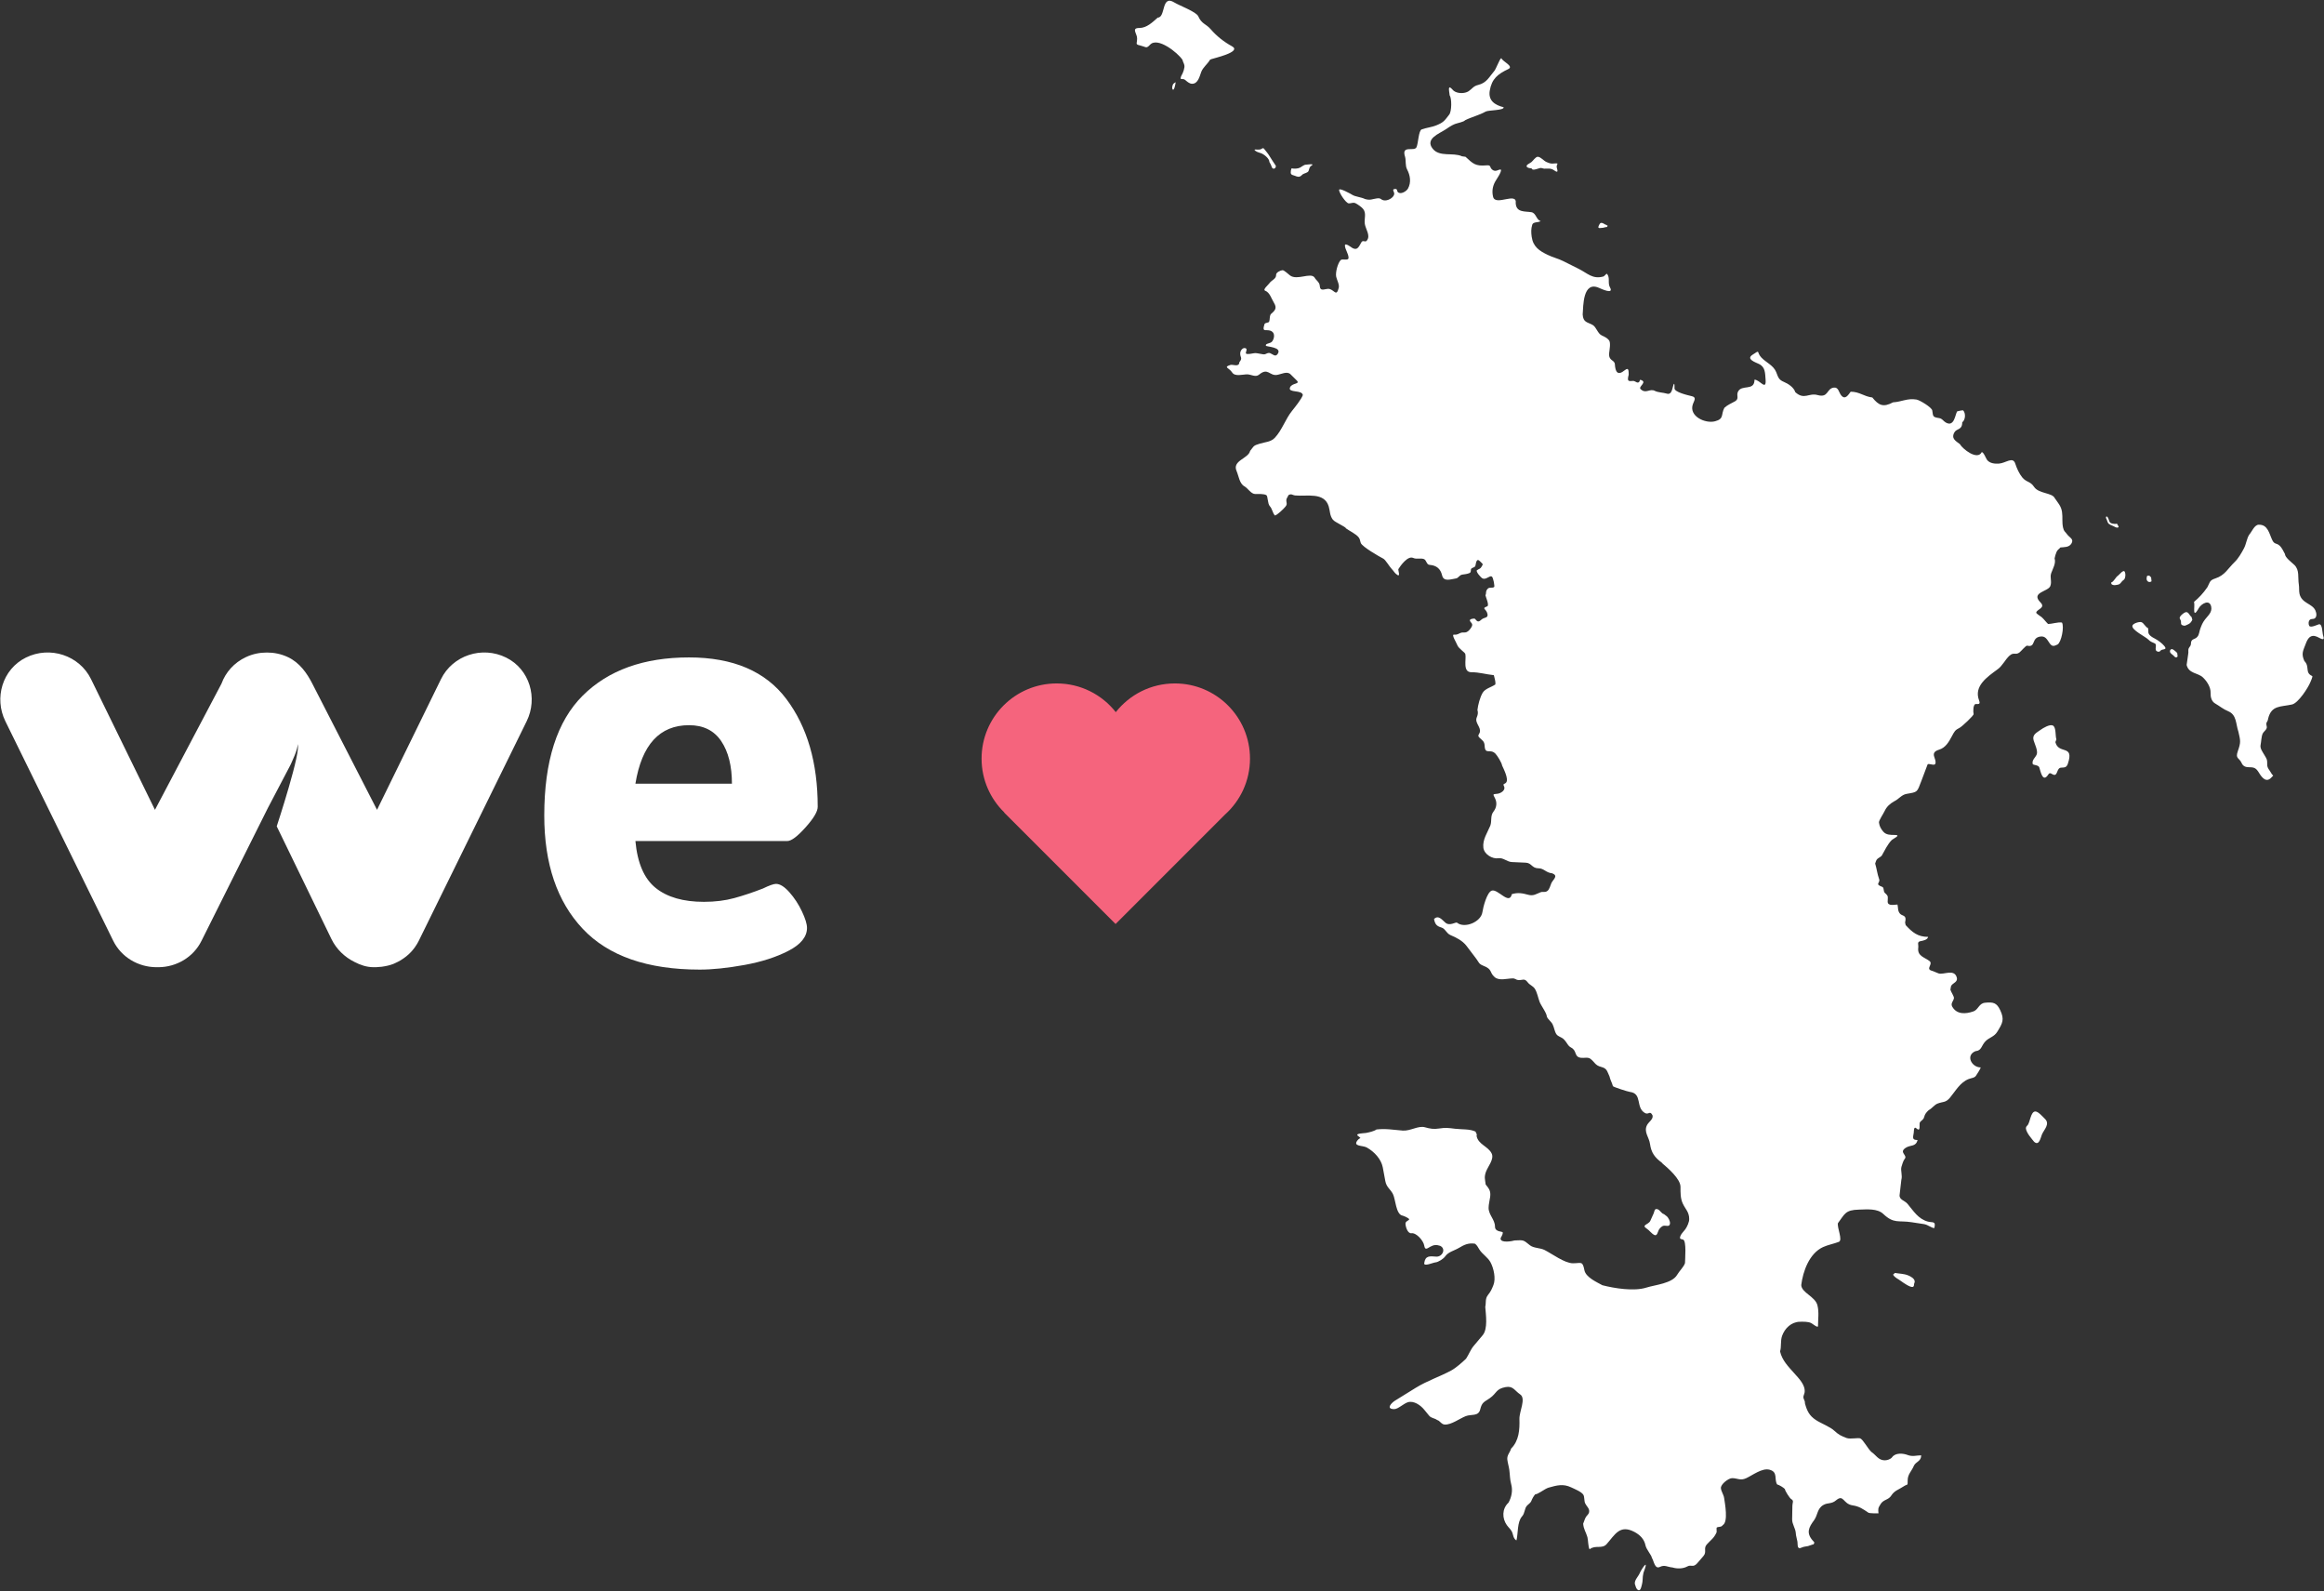 <?xml version="1.0" encoding="UTF-8"?>
<svg width="1673px" height="1145px" viewBox="0 0 1673 1145" version="1.1" xmlns="http://www.w3.org/2000/svg" xmlns:xlink="http://www.w3.org/1999/xlink">
    <rect x="0" y="0" width="1673" height="1145" fill="#333333" stroke="none"/>
    <!-- Generator: Sketch 51.2 (57519) - http://www.bohemiancoding.com/sketch -->
    <title>Group 2</title>
    <desc>Created with Sketch.</desc>
    <defs></defs>
    <g id="Page-1" stroke="none" stroke-width="1" fill="none" fill-rule="evenodd">
        <g id="WE-love-mayotte" transform="translate(-228, -443)">
            <g id="Group-2" transform="translate(228, 443)">
                <path d="M1480.365,532.092 C1479.455,529.658 1480.35,523.318 1477.746,522.11 C1475.538,521.086 1470.764,523.952 1468.979,525.247 C1466.113,527.329 1462.756,528.693 1463.971,532.833 C1464.716,535.371 1467.107,540.166 1466.248,542.759 C1465.474,545.095 1462.59,546.801 1463.287,549.775 C1463.52,550.766 1467.465,550.365 1468.069,552.341 C1468.991,555.355 1470.579,563.585 1474.501,557.419 C1475.792,555.388 1476.846,557.166 1478.372,557.589 C1481.441,558.441 1480.432,552.602 1483.78,552.457 C1486.336,552.344 1487.693,552.361 1488.618,549.603 C1493.367,535.435 1481.912,543.261 1479.625,534.088 L1480.365,532.092 Z M1567.342,469.972 C1566.854,469.483 1566.391,468.935 1565.861,468.547 C1565.082,467.972 1563.982,466.752 1562.902,467.292 C1562.228,467.627 1561.987,468.458 1562.162,469.173 C1562.44,470.311 1564,471.13 1564.78,471.912 C1565.222,472.353 1565.538,472.859 1566.203,473.053 C1566.864,473.245 1567.171,472.849 1567.626,472.482 L1567.342,469.972 Z M1546.338,452.005 C1544.504,451.48 1543.306,448.22 1541.442,447.726 C1539.89,447.313 1535.676,448.611 1535.124,450.178 C1534.025,453.299 1544.738,458.301 1546.736,460.446 C1547.965,461.765 1549.487,462.292 1551.12,463.014 C1553.399,464.021 1550.115,468.139 1553.338,468.945 C1554.431,469.219 1554.743,468.938 1555.503,468.09 C1556.512,466.959 1560.711,467.977 1557.95,464.782 C1556.251,462.817 1553.615,460.841 1551.346,459.647 C1549.335,458.592 1546.056,456.881 1546.566,454.171 L1546.338,452.005 Z M1577.645,444.019 L1578.214,446.015 C1577.63,447.336 1576.692,448.674 1575.368,449.209 C1574.53,449.546 1573.046,450.527 1572.181,450.292 C1571.632,450.145 1570.61,449.937 1570.301,449.381 C1569.912,448.674 1570.211,447.569 1569.961,446.755 C1569.542,445.395 1568.535,445.158 1569.563,443.562 C1570.179,442.606 1572.204,440.92 1573.318,440.596 C1575.397,439.993 1576.178,443.007 1577.645,444.019 Z M1574.114,478.527 C1575.605,484.853 1582.159,484.129 1585.729,487.428 C1588.688,490.161 1591.524,494.565 1591.363,498.665 C1591.25,501.535 1591.988,504.73 1594.608,506.252 C1598.064,508.26 1600.29,510.295 1604.113,511.898 C1610.195,514.449 1609.44,520.939 1611.4,526.672 C1612.891,533.122 1613.2,534.23 1611,540.477 C1608.968,546.253 1611.914,545.123 1613.676,549.09 C1614.822,551.667 1616.795,552.171 1619.369,552.171 C1622.964,552.171 1624.216,552.922 1626.199,556.164 C1628.301,559.595 1631.402,563.623 1635.137,559.529 C1637.279,557.181 1636.42,559.077 1634.909,556.22 C1633.877,554.271 1632.119,552.843 1632.119,550.345 C1632.119,546.375 1632.107,546.819 1630.013,543.215 C1628.847,541.205 1626.841,538.631 1627.338,536.198 C1627.799,533.946 1627.908,530.079 1628.818,528.041 C1629.632,526.221 1632.302,524.933 1631.777,522.793 C1630.88,519.129 1632.403,520.29 1632.802,517.09 C1635.226,507.416 1641.751,508.83 1649.994,506.992 C1654.437,506.003 1661.553,495.035 1663.199,490.907 C1663.458,490.256 1665.1,486.777 1664.508,486.515 C1658.993,484.067 1662.997,479.865 1658.874,475.733 C1656.455,470.302 1657.969,468.395 1659.84,463.355 C1661.237,459.597 1663.168,456.237 1667.923,458.222 C1670.086,459.123 1674.058,462.152 1672.364,457.366 C1671.716,455.535 1671.957,448.515 1669.233,449.323 C1667.994,449.69 1663.285,452.033 1662.345,450.35 C1661.716,449.221 1661.683,447.062 1662.915,445.946 C1663.559,445.362 1665.296,445.515 1665.876,445.272 C1668.047,444.364 1667.732,441.337 1666.786,439.283 C1664.474,434.268 1657.066,434.318 1655.402,427.477 C1654.891,425.384 1655.25,422.861 1654.888,420.688 C1654.041,415.589 1655.544,410.302 1651.645,406.542 C1649.934,404.894 1644.86,401.145 1644.928,398.784 C1643.587,396.485 1642.9,394.349 1640.885,392.565 C1638.722,390.65 1637.368,391.905 1635.819,388.8 C1633.573,384.297 1632.726,377.352 1625.915,377.621 C1622.87,377.74 1620.976,382.826 1619.197,384.75 C1617.371,387.498 1617.016,391.568 1615.385,394.619 C1613.641,397.882 1611.412,401.849 1608.723,404.43 C1603.855,409.106 1601.697,414.01 1594.892,416.238 C1590.378,417.716 1591.093,418.88 1589.03,422.627 C1586.018,427.009 1582.934,430.208 1579.44,433.154 C1579.945,435.342 1579.392,437.691 1579.58,439.967 C1579.852,443.25 1582.514,438.256 1582.769,437.8 C1584.636,434.438 1590.723,430.933 1591.818,436.717 C1592.576,440.713 1589.417,443.103 1587.321,445.844 C1585.546,448.165 1584.899,449.863 1583.906,452.574 C1583.281,454.285 1583.122,456.618 1582.027,458.05 C1579.999,460.707 1577.189,459.15 1577.189,463.527 C1577.189,464.63 1576.352,465.322 1575.823,466.207 C1574.897,467.758 1575.637,469.054 1575.254,470.6 L1574.114,478.527 Z M1523.911,376.822 C1523.105,377.25 1521.571,376.969 1520.722,376.822 C1517.806,376.318 1518.613,374.04 1517.193,372.144 C1516.879,371.726 1516.145,371.366 1516.054,372.202 C1515.958,373.113 1516.348,373.226 1516.623,374.026 C1516.957,374.996 1517.305,376.348 1518.103,376.994 C1519.406,378.044 1520.857,378.254 1522.203,379.046 C1522.765,379.378 1523.394,379.684 1524.023,379.73 C1524.913,379.798 1525.56,379.197 1524.82,378.361 L1523.911,376.822 Z M1548.557,415.611 C1547.996,414.917 1547.6,414.242 1546.622,414.242 C1546.109,414.242 1545.636,414.37 1545.484,414.925 C1545.379,415.305 1545.389,415.784 1545.313,416.182 C1545.189,416.839 1545.493,417.756 1545.939,418.234 C1546.72,419.073 1547.965,419.025 1548.843,418.348 L1548.557,415.611 Z M1519.754,419.261 C1520.715,419.02 1521.873,417.618 1522.431,416.809 C1523.091,415.852 1523.84,414.839 1524.82,414.185 C1525.62,413.65 1528.691,409.519 1529.602,411.56 C1530.228,412.964 1530.101,414.821 1529.602,416.238 C1529.223,417.316 1528.404,417.496 1527.725,418.234 C1527.01,419.01 1526.216,420.368 1525.162,420.63 C1523.592,421.023 1521.348,421.601 1519.982,420.345 L1519.754,419.261 Z M1463.003,820.1 L1464.313,821.696 C1467.96,824.997 1469.02,818.629 1469.947,816.45 C1471.459,812.889 1475.999,808.903 1472.054,805.155 C1470.619,803.792 1467.422,800.018 1465.336,799.907 C1461.667,799.711 1461.542,808.116 1459.36,810.059 C1457.793,811.458 1458.474,813.069 1459.303,814.795 C1460.226,816.714 1461.725,818.436 1463.003,820.1 Z M1364.128,916.102 L1362.762,917.357 C1363.631,918.847 1365.225,919.867 1366.691,920.723 C1368.075,921.528 1369.158,922.537 1370.505,923.347 C1372.097,924.304 1377.847,928.429 1377.847,924.603 C1377.847,923.748 1378.327,923.142 1378.36,922.433 C1378.461,920.173 1375.362,918.551 1373.522,917.813 C1370.523,916.616 1367.274,916.659 1364.128,916.102 Z M1176.911,1139.938 L1177.595,1142.048 C1178.318,1144.22 1180.214,1145.655 1181.18,1143.133 C1181.738,1141.678 1182.489,1138.6 1182.489,1136.972 C1182.489,1135.468 1182.717,1133.288 1183.115,1131.838 C1183.498,1130.455 1184.958,1127.377 1184.71,1126.135 L1184.653,1126.075 C1183.713,1126.075 1180.805,1131.099 1180.44,1132.066 C1179.575,1134.353 1176.431,1137.215 1176.911,1139.938 Z M1197.859,873.777 C1195.956,873.338 1195.117,870.938 1193.361,870.298 C1190.916,869.404 1191.117,871.734 1190.402,873.321 L1188.011,878.625 C1186.769,881.381 1181.228,881.51 1185.45,884.216 C1187.453,885.499 1188.827,887.735 1190.914,888.779 C1192.958,889.802 1193.426,886.444 1194.103,885.187 C1194.679,884.111 1196.208,882.425 1197.518,882.162 C1199.364,881.794 1201.819,883.26 1202.186,880.621 C1202.424,878.912 1200.972,876.026 1199.567,875.088 L1197.859,873.777 Z M1052.479,112.486 L1054.986,112.837 C1060.369,117.785 1062.1,119.725 1070.071,118.998 C1073.74,118.663 1072.062,120.357 1074.283,122.136 C1076.917,124.246 1078.936,121.444 1080.543,122.136 C1080.916,123.992 1077.366,128.883 1076.388,130.635 C1074.511,133.997 1073.88,137.658 1074.851,141.644 C1076.548,148.611 1092.325,137.732 1091.131,146.32 C1091.555,153.089 1097.83,151.95 1102.401,152.711 C1105.888,153.29 1105.883,158.284 1109.118,159.098 C1107.474,160.341 1103.719,159.45 1103.027,161.724 C1102.125,164.688 1102.201,167.335 1102.629,170.393 C1103.641,177.639 1108.25,180.629 1114.241,183.456 C1117.91,185.289 1121.501,185.981 1125.454,187.962 L1136.498,193.494 C1142.989,196.747 1146.472,201.151 1154.314,198.971 C1154.926,198.801 1156.563,196.656 1156.705,197.089 L1156.876,197.089 C1159.258,200.079 1157.172,203.554 1158.982,206.785 C1162.045,212.261 1152.621,207.852 1151.127,207.185 C1139.368,201.93 1139.811,220.288 1139.343,226.351 C1139.705,232.122 1142.717,231.744 1146.459,233.823 C1149.31,235.408 1150.027,240.11 1153.29,241.523 C1155.095,242.306 1157.075,243.318 1158.298,244.888 C1159.692,246.678 1158.622,251.83 1158.412,254.017 C1157.834,260.026 1162.286,258.705 1162.511,262.172 C1162.856,267.483 1164.386,270.749 1169.626,266.451 C1172.839,263.815 1172.321,267.562 1172.471,269.639 C1171.104,274.796 1172.379,274.364 1175.774,274.146 C1177.266,274.048 1179.649,277.369 1180.668,273.29 C1186.667,274.801 1179.089,278.175 1181.01,280.021 C1184.927,283.783 1187.486,279.313 1191.37,281.332 C1193.593,282.488 1197.283,282.48 1199.851,283.271 C1203.639,284.438 1203.829,279.298 1204.689,276.94 C1205.554,274.575 1205.493,278.786 1205.429,279.278 C1205.052,282.252 1215.307,284.476 1218.01,285.155 C1221.423,286.01 1219.627,288.243 1218.692,290.8 C1215.515,299.501 1227.587,305.056 1234.632,303.18 C1241.334,301.395 1238.697,298.479 1241.347,293.482 C1243.805,291.223 1246.177,290.447 1248.919,288.862 C1252.29,286.913 1249.81,284.795 1251.08,282.017 C1253.696,276.297 1263.035,281.813 1263.035,273.233 C1266.835,273.233 1271.676,281.651 1271.004,273.119 C1270.643,268.525 1270.874,264.07 1266.108,261.882 C1263.281,260.584 1256.957,258.397 1261.498,255.377 C1267.568,251.342 1264.236,253.295 1267.872,257.204 C1271.32,260.906 1276.639,262.866 1278.632,267.755 C1280.078,271.304 1280.248,273.204 1284.153,274.829 C1287.337,276.154 1291.368,278.806 1292.408,282.245 C1298.878,288.087 1302.086,282.536 1308.402,284.299 C1316.522,286.567 1314.71,279.504 1320.242,278.936 C1323.457,278.609 1323.71,282.235 1325.308,284.356 C1328.401,288.461 1330.966,283.507 1332.254,281.903 C1338.708,281.903 1341.553,285.277 1347.85,286.066 C1352.47,291.824 1355.753,293.305 1362.762,289.547 C1368.976,289.2 1373.04,286.425 1379.67,287.551 C1381.955,287.939 1390.661,293.158 1390.996,295.422 C1391.643,299.78 1391.252,300.145 1395.95,300.898 C1398.361,301.286 1398.734,302.903 1400.672,304.035 C1406.949,307.705 1407.504,298.056 1408.926,296.05 C1410.11,295.754 1411.933,295.307 1413.196,295.307 C1415.233,297.353 1414.92,302.239 1412.57,303.921 C1412.57,309.805 1408.539,308.066 1406.822,311.337 C1404.474,315.804 1408.138,317.475 1410.863,319.609 C1412.849,323.147 1423.52,331.59 1426.631,325.37 C1428.031,325.37 1429.661,330.076 1430.557,331.131 C1432.595,333.527 1436.102,333.862 1439.04,333.641 C1444.06,333.261 1449.014,328.293 1450.764,333.697 C1451.829,336.98 1453.565,340.879 1455.774,343.565 C1458.797,347.244 1461.481,346.155 1464.313,350.412 C1467.585,355.332 1477.236,354.528 1479.111,358.397 C1481.408,361.855 1483.758,364.079 1484.405,368.437 C1484.98,372.294 1484.282,375.863 1485.147,379.674 C1485.824,382.661 1486.54,382.355 1488.106,384.58 C1489.727,386.885 1493.263,387.889 1491.123,391.253 C1489.399,393.966 1486.166,393.695 1483.212,393.992 C1482.328,395.225 1481.253,395.443 1480.477,397.186 C1479.825,398.659 1479.386,400.295 1479.055,401.864 C1480.152,405.376 1477.866,409.048 1476.666,412.359 C1475.437,415.739 1477.307,418.383 1475.982,421.771 C1474.372,425.885 1461.605,426.241 1468.923,433.58 C1472.946,437.612 1465.85,438.576 1465.85,440.938 C1465.85,441.676 1468.982,443.484 1469.664,444.075 C1471.449,445.624 1472.647,447.414 1474.331,449.037 C1477.61,449.037 1481.019,447.594 1484.349,448.012 C1486.19,450.978 1483.864,462.489 1481.104,463.869 C1478.713,465.065 1477.302,465.459 1475.583,463.07 C1473.672,460.411 1472.619,457.546 1468.753,458.108 C1462.06,459.079 1465.807,466.206 1459.303,464.667 C1458.366,464.445 1454.811,468.866 1453.611,469.686 C1450.87,471.564 1449.613,469.153 1446.609,471.855 C1443.422,474.721 1441.507,479.289 1437.901,481.78 C1430.676,487.086 1420.732,493.749 1424.694,504.026 C1425.972,507.339 1423.774,506.556 1422.304,506.65 C1420.283,506.781 1420.377,512.616 1420.767,513.838 C1421.091,514.846 1412.274,522.972 1410.805,523.706 C1407.276,525.473 1406.99,526.409 1405.171,529.753 C1402.865,534.081 1400.54,538.102 1395.95,539.507 C1388.394,541.819 1394.626,546.136 1393.159,549.717 C1392.449,551.453 1388.121,548.86 1387.581,550.289 L1383.141,562.039 C1379.954,570.474 1380.501,569.934 1372.497,571.337 C1368.823,571.981 1366.902,575.127 1363.674,576.641 C1360.558,578.375 1358.169,580.52 1356.673,583.771 C1355.811,585.644 1352.426,590.527 1352.632,591.987 C1353.005,594.642 1354.027,596.556 1355.761,598.547 C1357.857,600.951 1361.029,600.885 1363.958,600.885 C1369.026,600.885 1362.857,603.529 1361.739,604.65 C1358.979,607.414 1356.577,612.304 1354.679,615.717 C1354.26,616.47 1352.222,617.423 1351.436,618.169 C1350.541,619.016 1350.317,620.382 1349.897,621.477 C1351.04,625.199 1351.392,628.924 1352.746,632.658 C1353.801,635.575 1349.25,636.127 1354.965,638.249 C1356.547,638.837 1355.51,641.48 1357.014,642.755 C1359.774,645.093 1358.892,645.642 1358.892,648.857 C1358.892,652.394 1364.046,650.969 1365.951,650.969 C1366.547,653.398 1366.012,655.372 1367.659,657.415 C1369.128,659.24 1371.882,658.487 1371.757,661.694 C1371.661,664.132 1371.049,662.831 1371.871,665.8 C1376.689,671.02 1380.547,674.242 1388.037,674.242 C1387.477,676.477 1384.348,676.979 1382.515,677.323 C1379.792,677.833 1381.199,679.843 1380.92,681.943 C1380.114,688.041 1385.126,688.737 1388.948,691.582 C1391.906,693.786 1385.97,697.31 1390.598,698.598 C1392.357,699.088 1393.823,699.982 1395.55,700.538 C1399.249,701.729 1407,696.947 1408.699,703.677 C1409.421,706.534 1406.12,707.493 1404.943,708.981 C1404.091,710.058 1404.47,711.002 1404.031,712.175 C1404.465,713.915 1406.795,717.053 1406.592,718.393 C1406.277,720.479 1404.051,722.033 1405.341,724.383 C1408.539,730.213 1415.045,729.85 1420.653,727.862 C1424.208,726.602 1424.545,722.097 1428.964,721.645 C1434.809,721.045 1437.37,721.587 1439.892,726.949 C1443.076,733.717 1441.68,736.3 1437.73,742.636 C1435.524,746.174 1432.047,746.62 1429.418,749.252 C1426.205,752.472 1426.707,756.112 1422.076,756.498 C1414.695,759.581 1419.461,768.191 1425.833,768.191 C1425.833,769.169 1423.178,773.016 1422.532,774.068 C1421.475,775.784 1419.315,775.742 1417.296,776.52 C1411.052,778.916 1407.836,785.065 1403.747,789.981 C1400.6,793.766 1398.65,792.674 1394.697,794.26 C1392.545,795.123 1390.728,797.754 1388.435,798.936 C1386.868,800.376 1385.709,801.728 1385.19,803.786 C1384.625,806.038 1383.349,806.025 1382.117,807.665 C1381.329,808.71 1383.009,815.153 1379.67,812.115 C1377.528,810.165 1377.819,814.29 1377.675,815.138 C1377.058,818.794 1376.402,820.442 1380.41,820.442 C1379.153,825.545 1375.342,823.733 1371.815,826.088 C1366.674,829.521 1373.626,831.281 1371.073,834.133 C1370.239,835.066 1369.117,838.535 1368.798,839.779 C1368.08,842.568 1369.653,845.923 1368.738,849.077 L1367.488,859.972 C1367.087,863.45 1371.151,863.94 1373.18,866.361 C1377.561,871.592 1380.889,877.24 1387.809,879.139 C1391.199,880.068 1393.808,878.485 1392.476,883.815 C1390.487,883.815 1387.831,881.384 1385.076,880.965 L1376.083,879.596 C1366.584,878.149 1363.372,880.881 1355.761,873.663 C1351.42,869.546 1343.902,870.402 1338.343,870.525 C1328.219,870.75 1328.106,873.648 1323.089,880.28 C1322.404,883.706 1326.763,892.567 1323.715,893.742 C1320.122,895.125 1315.81,895.899 1312.329,897.506 C1302.498,902.048 1297.922,914.834 1296.677,924.829 C1296.918,930.391 1306.791,933.074 1308.345,939.433 C1309.59,944.524 1308.743,949.346 1308.743,954.491 C1308.543,954.607 1308.617,954.607 1308.516,954.777 C1307.541,955.023 1304.837,952.678 1303.79,952.153 C1301.654,951.081 1297.968,951.179 1295.594,951.24 C1289.512,951.398 1284.859,955.928 1282.9,961.337 C1281.589,964.965 1282.512,969.397 1281.421,972.574 C1282.971,979.176 1287.397,983.489 1291.668,988.319 C1294.832,991.898 1299.722,996.658 1299.124,1001.951 C1298.994,1003.1 1298.062,1004.736 1298.212,1005.773 C1298.409,1007.111 1299.608,1008.506 1299.296,1009.766 C1300.759,1015.276 1302.435,1018.815 1307.263,1021.972 C1311.073,1024.464 1317.356,1026.748 1320.414,1029.616 C1323.312,1032.339 1325.678,1033.627 1329.407,1034.922 C1332.09,1035.855 1337.881,1034.52 1339.253,1035.207 C1341.342,1036.251 1344.77,1042.798 1347.222,1044.961 C1350.495,1047.091 1352.118,1050.951 1356.787,1050.951 C1358.586,1050.951 1361.044,1050.183 1362.137,1048.668 C1364.453,1045.46 1369.832,1045.799 1373.293,1047.129 C1376.878,1048.507 1379.615,1047.359 1383.027,1047.359 C1383.027,1051.879 1379.024,1051.831 1377.675,1055.059 C1376.088,1058.867 1373.293,1060.919 1373.293,1065.44 C1373.293,1069.813 1373.341,1067.648 1370.277,1069.777 C1366.813,1072.08 1363.752,1072.742 1361.569,1076.222 C1359.419,1079.645 1356.067,1078.973 1353.882,1082.325 C1351.801,1085.525 1352.031,1085.971 1352.288,1089.113 C1352.292,1089.146 1345.888,1089.207 1345.061,1088.656 C1341.109,1086.024 1338.563,1084.1 1333.563,1083.35 C1326.614,1082.312 1327.343,1075.024 1321.722,1079.759 C1318.401,1082.553 1315.896,1081.255 1312.671,1083.066 C1308.069,1085.649 1308.627,1090.302 1305.954,1094.017 C1302.053,1099.239 1300.115,1103.154 1304.93,1108.677 C1306.124,1110.05 1306.48,1109.799 1305.556,1111.415 C1304.472,1111.537 1302.78,1112.385 1301.573,1112.672 C1300.24,1112.989 1298.444,1113.042 1297.245,1113.641 C1293.419,1115.557 1294.276,1111.689 1293.942,1109.534 C1293.647,1107.596 1292.748,1105.05 1292.748,1103.203 C1292.473,1099.828 1290.073,1096.815 1290.129,1093.449 L1290.3,1083.522 C1290.336,1081.524 1291.573,1080.001 1289.504,1078.902 C1288.42,1078.325 1284.933,1072.878 1284.893,1071.6 C1283.661,1070.37 1280.985,1068.771 1279.315,1068.292 C1277.002,1064.585 1280.177,1059.311 1273.736,1057.681 C1268.437,1056.342 1261.551,1061.766 1257,1063.844 C1252.797,1065.762 1250.765,1063.786 1246.925,1063.786 C1244.27,1063.786 1238.557,1068.241 1238.842,1071.03 C1239.098,1073.527 1240.826,1075.583 1241.176,1078.104 C1241.698,1081.826 1244.31,1095.294 1240.152,1097.612 C1239.226,1099.283 1236.669,1098.535 1235.769,1099.439 C1235.616,1100.509 1235.867,1101.615 1235.769,1102.688 C1233.844,1107.107 1231.628,1108.166 1228.654,1111.531 C1226.09,1114.432 1228.908,1116.789 1226.263,1119.86 L1221.937,1124.878 C1218.775,1128.547 1217.584,1125.702 1214.651,1127.332 C1211.616,1129.018 1207.323,1129.112 1204.007,1128.072 C1200.348,1127.766 1198.376,1125.932 1194.899,1127.674 C1191.116,1129.568 1190.521,1122.941 1189.151,1121.171 C1188.989,1119.244 1185.158,1115.187 1184.539,1112.102 C1183.642,1107.636 1180.531,1104.591 1176.627,1102.518 C1166.013,1096.884 1162.565,1104.516 1156.591,1111.245 C1153.257,1114.997 1148.478,1111.679 1144.465,1114.896 L1144.295,1114.896 C1143.356,1113.957 1143.252,1108.012 1142.758,1106.283 C1141.695,1102.551 1140.068,1100.725 1139.685,1096.585 C1140.372,1095.033 1140.658,1093.619 1141.506,1092.021 C1142.238,1090.639 1143.585,1089.973 1143.954,1088.314 C1144.522,1085.751 1142.175,1084.125 1141.165,1081.981 C1140.258,1080.058 1140.77,1077.257 1139.797,1075.706 C1138.445,1073.553 1133.389,1071.53 1131.032,1070.404 C1125.294,1067.656 1120.654,1068.958 1114.752,1070.63 C1112.127,1071.375 1107.142,1075.479 1105.19,1075.422 C1103.895,1076.838 1103.017,1078.593 1102.287,1080.385 C1101.777,1081.635 1100.104,1082.637 1099.212,1083.636 C1097.279,1085.804 1097.916,1088.821 1095.626,1091.394 C1092.138,1095.315 1092.891,1103.644 1091.699,1108.451 C1091.573,1108.468 1091.575,1108.481 1091.471,1108.507 C1089.48,1107.001 1089.562,1105.695 1088.852,1103.488 C1087.965,1100.728 1086.289,1099.775 1084.754,1097.612 C1081.271,1092.7 1081.18,1085.809 1085.949,1081.413 C1088.177,1077.373 1089.113,1072.643 1087.884,1068.178 C1086.869,1064.484 1087.032,1061.515 1086.519,1057.797 C1086.185,1055.374 1085.408,1053.001 1085.095,1050.495 C1084.691,1047.248 1087.029,1045.31 1087.828,1042.509 C1093.54,1036.791 1094.029,1028.901 1093.804,1021.232 C1093.642,1015.691 1098.771,1006.492 1094.318,1003.491 C1090.279,1000.772 1089.28,997.264 1083.9,998.243 C1076.692,999.556 1077.653,1002.649 1072.402,1006.287 C1068.477,1009.005 1066.852,1009.018 1065.571,1014.33 C1064.313,1019.548 1059.047,1017.595 1055.097,1019.178 C1050.675,1020.952 1044.826,1025.412 1040.07,1025.225 C1037.585,1025.128 1036.536,1022.372 1034.606,1021.972 C1032.778,1020.554 1030.311,1020.664 1028.856,1018.893 L1025.157,1014.388 C1022.583,1011.252 1017.745,1007.882 1013.544,1009.139 C1010.413,1010.075 1006.485,1014.102 1003.696,1014.102 C997.421,1014.102 1001.579,1009.66 1004.266,1007.999 L1019.008,998.871 C1027.616,993.544 1036.228,990.882 1044.68,986.323 C1048.023,984.52 1052.621,980.482 1055.382,977.822 C1057.357,974.863 1058.597,971.324 1060.904,968.582 L1067.336,960.939 C1071.193,956.352 1069.646,946.279 1069.214,940.516 C1069.952,937.333 1068.948,934.734 1071.207,931.905 C1073.261,929.329 1073.873,927.846 1075.077,924.829 C1076.941,920.166 1075.295,912.739 1073.028,908.515 C1071.025,904.785 1067.098,902.615 1065.001,899.276 C1064.076,897.8 1063.229,896.038 1061.814,895.054 C1057.103,894.352 1054.106,895.765 1050.26,898.077 C1046.799,900.158 1042.674,900.881 1040.356,904.18 C1039.107,905.954 1035.463,908.33 1033.297,908.515 C1031.564,908.663 1024.931,911.722 1025.27,909.086 C1025.983,903.538 1029.216,904 1033.866,904.352 C1038.241,904.684 1041.262,898.843 1036.768,896.594 C1034.035,895.678 1032.078,895.863 1029.654,897.222 C1027.304,898.538 1025.868,899.979 1025.27,896.366 C1024.697,892.894 1019.65,887.047 1016.049,887.525 C1013.379,887.877 1011.78,882.885 1011.78,880.565 C1011.78,878.678 1014.708,878.296 1014.398,877.428 C1014.071,876.513 1010.45,874.999 1009.503,874.802 C1004.872,873.851 1004.645,863.129 1002.786,859.401 C1000.96,855.748 998.111,854.546 997.264,849.99 L995.443,840.18 C994.33,834.183 989.267,828.786 983.887,825.806 C980.971,824.187 973.588,825.254 977.285,820.614 C979.222,818.18 980.601,820.02 977.399,817.305 C975.414,815.622 982.337,815.545 983.261,815.365 C985.476,814.939 989.026,814.219 990.89,812.856 C997.662,812.07 1003.158,813.144 1009.787,813.654 C1015.271,814.077 1020.95,809.95 1025.726,811.258 C1029.556,812.31 1031.967,812.78 1035.916,812.171 C1040.932,811.397 1042.58,811.763 1047.527,812.341 C1052.301,812.901 1058.266,812.412 1062.214,814.395 C1062.537,815.687 1063.456,815.91 1062.954,817.419 C1064.06,823.682 1071.327,824.937 1073.826,830.14 C1075.779,834.206 1071.108,839.493 1069.727,843.26 C1068.277,847.211 1069.076,848.725 1069.499,852.442 C1071.892,855.436 1073.276,857.02 1072.744,861.285 C1072.429,863.815 1071.605,866.77 1071.605,869.271 C1071.605,874.356 1076.215,877.669 1076.215,882.79 C1076.215,886.824 1081.742,886.072 1081.795,886.954 C1081.915,888.965 1080.257,890.374 1080.257,891.403 C1080.257,894.774 1088.565,893.269 1090.333,892.715 C1097.069,892.421 1096.431,892.227 1101.375,896.196 C1104.027,898.325 1108.727,897.998 1111.849,899.562 C1117.216,902.247 1126.313,909.142 1132.342,909.142 C1138.387,909.142 1139.219,907.218 1140.595,914.162 C1141.602,919.246 1149.421,922.683 1153.516,924.945 C1162.185,927.201 1176.327,929.453 1185.164,926.656 C1191.613,924.613 1203.769,923.697 1207.364,917.415 C1208.915,914.709 1212.222,911.662 1213,908.972 C1213,906.649 1214.243,892.821 1211.577,892.088 C1209.726,891.578 1208.799,891.761 1209.813,889.236 C1210.36,887.872 1212.272,885.98 1213.228,884.672 C1214.45,883.001 1216.137,879.38 1216.017,877.256 C1216.017,872.304 1213.358,870.299 1211.463,866.305 C1209.63,862.441 1209.757,858.324 1209.757,854.155 C1209.757,848.407 1200.69,840.598 1196.38,836.985 C1196.411,836.887 1196.448,836.937 1196.55,836.927 C1191.254,833.08 1188.682,829.638 1187.783,823.124 C1187.139,818.456 1183.107,814.531 1185.678,809.661 C1186.92,807.308 1190.207,805.586 1189.663,802.76 C1187.681,798.791 1186.913,802.582 1184.141,800.99 C1177.275,797.047 1182.486,786.951 1173.325,785.818 C1171.675,785.614 1161.228,782.227 1161.087,781.652 C1160.494,779.23 1159.134,777.114 1158.64,774.636 C1156.87,771.082 1157.028,768.957 1152.72,767.849 C1148.234,766.695 1148.24,764.618 1145.035,762.088 C1143.093,760.555 1140.421,761.554 1138.148,761.289 C1133.547,760.75 1134.982,757.19 1132.342,754.844 C1131.059,753.704 1129.847,753.577 1128.813,751.99 C1127.933,750.643 1126.455,748.425 1125.226,747.484 C1123.602,746.241 1121.519,745.899 1120.387,744.233 C1119.087,742.319 1118.791,739.348 1117.711,737.216 C1116.605,735.028 1114.804,734.161 1113.557,731.741 C1113.557,729.114 1109.297,723.694 1108.263,720.846 C1107.186,717.873 1106.572,714.28 1104.906,711.603 C1103.684,709.643 1101.192,708.867 1099.84,707.043 C1097.328,703.659 1096.19,705.553 1092.951,705.33 C1091.468,705.228 1090.598,704.031 1088.966,704.131 C1084.968,704.131 1079.247,706.07 1075.989,703.22 C1071.923,699.663 1074.636,697.635 1067.792,695.006 C1064.496,693.738 1064.628,692.496 1062.726,689.987 L1055.724,680.744 C1052.932,677.06 1048.292,674.661 1044.339,673.044 C1041.167,671.745 1040.46,668.307 1037.679,667.511 C1034.126,666.494 1033.056,665.054 1032.329,661.408 C1035.415,658.322 1037.917,661.763 1040.526,664.032 C1043.634,666.733 1048.038,663.328 1048.893,664.032 C1054.192,668.378 1066.154,663.622 1067.166,656.388 C1067.646,652.943 1070.402,642.23 1073.826,640.987 C1078.205,639.395 1086.539,651.764 1088.34,643.495 C1092.632,642.19 1095.91,642.788 1100.124,643.952 C1103.946,645.007 1105.869,643.348 1109.06,642.128 C1110.839,641.447 1112.048,642.535 1113.899,641.214 C1115.446,640.11 1116.054,637.241 1116.802,635.567 C1117.967,632.956 1122.319,630.217 1117.143,628.437 C1113.043,628.095 1111.352,624.9 1107.637,624.9 C1102.632,624.9 1102.721,621.049 1098.359,620.849 L1088.34,620.393 C1084.805,620.233 1082.193,617.121 1078.722,617.656 C1074.318,618.336 1068.436,614.858 1067.85,610.07 C1067.131,604.214 1070.873,599.049 1072.858,594.153 C1074.086,590.761 1072.681,587.2 1075.191,584.001 C1077.318,581.29 1077.876,577.698 1076.215,574.475 C1074.466,571.08 1074.704,571.711 1078.152,571.223 C1080.404,570.905 1084.106,568.667 1082.704,565.86 C1081.623,563.692 1083.172,564.529 1084.242,563.18 C1086.266,560.629 1082.356,553.246 1081.339,550.916 C1081.129,549.017 1077.896,543.759 1076.501,542.359 C1072.675,538.518 1069.081,543.495 1068.759,536.712 C1068.598,533.333 1067.057,532.899 1064.945,530.78 C1063.376,529.205 1064.89,528.521 1065.287,527.015 C1066.304,523.153 1061.479,520.326 1063.067,516.348 C1063.811,514.487 1064.233,513.024 1063.579,510.929 C1064.05,507.137 1065.356,502.025 1067.28,498.665 C1069.093,495.496 1073.685,494.581 1076.501,492.562 C1076.766,490.431 1075.833,488.092 1075.419,486.001 L1075.305,485.887 C1069.714,485.326 1064.928,483.777 1059.195,483.777 C1052.735,483.777 1055.688,474.406 1054.871,470.771 C1054.871,469.612 1049.92,466.807 1049.007,464.097 C1048.45,462.446 1044.644,456.595 1046.674,456.739 C1049.699,456.952 1049.867,455.898 1051.966,455.312 C1053.183,454.974 1054.593,455.482 1055.894,454.856 C1057.38,454.14 1058.761,452.363 1059.481,450.92 C1060.63,448.615 1058.51,448.165 1058.115,446.529 C1057.859,445.469 1061.342,444.822 1061.814,445.386 C1063.583,447.498 1064.204,447.992 1066.54,445.844 C1068.353,444.174 1071.436,444.988 1070.809,441.907 C1070.003,437.965 1066.165,438.053 1070.581,436.375 C1072.344,435.703 1069.608,429.871 1069.329,428.332 C1070.208,427.097 1069.08,425.614 1071.037,423.654 C1072.387,422.301 1074.403,423.505 1075.647,422.399 C1076.075,422.017 1075.044,415.665 1073.939,414.925 C1072.442,413.923 1069.937,417.328 1067.394,416.352 C1066.088,415.852 1062.123,411.137 1063.238,410.363 C1064.942,409.179 1065.569,409.582 1066.652,407.681 C1067.864,405.556 1067.561,406.216 1065.515,404.032 C1062.919,401.261 1062.565,405.085 1062.156,406.997 C1061.855,408.403 1060.25,408.347 1059.367,409.05 C1058.257,409.937 1059.547,411.765 1057.716,412.473 C1056.099,413.099 1054.509,413.284 1052.821,413.5 C1050.437,413.807 1050.072,415.99 1048.097,416.296 C1044.228,416.89 1039.274,418.901 1038.135,414.07 C1037.028,409.372 1034.137,406.933 1029.312,406.542 C1026.8,406.542 1026.985,403.015 1024.986,402.319 C1022.517,401.462 1019.824,402.648 1017.301,401.522 C1013.437,399.796 1008.344,406.895 1006.657,409.564 C1006.232,410.236 1008.901,416.501 1004.893,412.987 C1003.755,411.989 1003.113,410.747 1002.046,409.679 C1000.279,407.907 997.502,402.92 995.785,402.035 C992.809,400.5 980.708,393.561 979.619,390.797 C979.046,389.344 979.126,388.122 978.137,386.804 C976.266,384.304 971.582,382.164 968.917,380.243 C968.917,379.185 960.901,375.83 959.524,374.026 C957.16,370.927 957.587,367.988 956.507,364.444 C953.302,353.907 940.731,357.396 932.43,356.572 C930.229,356.353 929.702,355.027 927.534,356.343 C926.765,358.288 925.642,358.774 926.112,361.249 C926.406,362.804 926.37,363.364 925.371,364.614 C924.126,366.176 919.598,370.554 917.8,371.003 C916.097,369.286 915.944,366.254 914.157,364.328 C912.357,362.388 912.851,356.942 911.54,356.287 C909.553,355.294 906.01,355.544 903.741,355.544 C900.498,355.544 898.518,351.477 895.772,349.954 C892.22,347.986 891.672,342.337 890.194,339.003 C886.835,331.422 898.719,330.056 899.928,324.513 C902.978,320.783 902.045,320.783 906.986,319.265 C910.869,318.075 914.839,318.136 917.744,315.044 C922.899,309.561 925.379,301.57 930.097,295.706 C932.298,292.969 936.712,287.46 937.894,284.356 C937.402,280.346 927.169,282.939 928.616,278.936 C929.899,275.396 936.391,276.651 933.454,273.746 L929.014,269.354 C926.53,266.895 922.217,269.37 919.281,269.809 C913.799,270.632 912.826,264.236 906.36,269.639 C903.866,271.722 900.56,269.41 897.821,269.41 C894.513,269.41 889.001,271.256 886.949,267.985 C884.893,264.71 880.288,264.327 885.81,262.623 C887.454,262.114 892.075,264.458 892.187,260.683 C894.811,257.389 892.657,257.521 892.813,254.124 C892.895,252.299 894.67,249.794 896.739,250.643 C898.315,251.289 896.325,253.764 897.023,254.466 C897.803,255.245 901.749,254.355 902.831,254.18 C905.187,253.799 909.231,255.437 910.686,254.922 C911.999,254.456 912.953,253.632 914.387,254.18 C916.234,254.889 918.031,257.071 919.623,254.922 C923.566,249.595 911.426,249.654 911.256,248.762 C910.891,246.852 914.545,247.57 915.922,245.567 C917.367,243.465 917.93,239.895 915.466,238.437 C911.766,236.244 908.203,240.044 910.23,233.417 C910.706,231.865 913.257,232.68 913.703,231.307 C914.274,229.546 913.799,227.974 914.728,226.173 C917.499,223.704 919.682,222.106 917.118,217.958 C915.305,215.027 914.112,210.463 910.8,209.231 C908.767,208.474 912.895,205.127 913.645,204.041 C915.468,201.399 918.792,200.875 918.655,197.708 C918.586,196.118 921.72,194.544 923.265,194.457 C924.43,194.391 927.603,197.464 928.73,198.278 C933.825,201.965 943.414,195.895 946.263,199.647 C947.036,201.197 948.743,202.29 949.62,203.983 C950.244,205.185 949.975,206.348 950.417,207.406 C951.231,209.355 954.4,207.862 956.052,207.862 C960.442,207.862 961.932,214.355 963.738,207.12 C964.315,204.805 962.487,201.689 961.915,199.249 C961.205,196.212 963.012,189.315 965.162,187.155 C966.331,185.981 970.892,187.987 970.796,185.444 C970.685,182.5 968.306,179.483 968.177,176.773 C968.056,174.257 972.929,178.119 973.471,178.428 C977.267,180.586 978.278,177.361 980.074,174.319 C981.222,172.378 983.012,174.901 984.115,172.894 C986.666,169.488 983.124,164.932 982.522,161.258 C981.886,157.387 983.847,153.65 981.326,150.421 C980.281,149.078 977.305,146.964 975.804,146.256 C974.019,145.412 972.731,146.446 970.968,146.37 C968.852,146.277 963.675,138.373 964.022,136.558 C964.3,135.108 972.137,139.36 973.471,140.209 C975.624,141.578 979.904,141.864 982.635,143.233 C986.564,144.377 987.697,143.231 991.23,142.775 C994.247,142.389 993.712,143.604 996.012,144.146 C998.701,144.775 1002.961,142.603 1003.64,139.867 C1004.107,137.985 1001.186,135.988 1004.663,135.988 C1005.983,135.988 1005.562,137.432 1006.202,138.156 C1008.141,140.353 1012.472,137.683 1013.544,135.759 C1016.041,131.277 1015.174,126.186 1012.976,122.012 C1011.47,119.157 1012.282,115.866 1011.495,112.885 C1008.551,103.993 1018.107,109.371 1019.692,105.983 C1021.061,103.059 1021.135,93.932 1023.506,93.093 C1026.928,91.879 1030.415,91.632 1034.036,90.182 C1039.507,87.996 1040.082,86.503 1043.259,82.482 C1045.062,80.198 1045.216,70.93 1043.543,68.506 C1043.543,67.297 1042.699,64.095 1043.259,63.144 C1043.845,62.145 1045.851,64.837 1046.446,65.312 C1049.122,67.449 1054.398,67.508 1057.204,65.654 C1059.805,63.935 1060.617,61.953 1064.035,61.148 C1070.302,59.671 1072.047,55.297 1075.817,50.938 C1076.849,49.744 1079.701,42.292 1080.485,42.095 C1080.515,41.978 1080.692,41.867 1080.825,41.867 C1081.393,44.138 1090.061,47.678 1085.835,49.683 C1078.175,53.317 1073.913,56.719 1072.46,65.14 C1071.195,72.454 1076.136,75.593 1082.42,77.177 C1083.008,79.528 1071.421,79.178 1069.441,80.314 C1064.985,82.875 1059.448,84.152 1054.699,86.531 C1053.746,87.789 1049.033,88.577 1047.299,89.27 C1044.941,90.213 1042.559,91.858 1040.47,93.263 C1036.196,96.135 1025.646,99.844 1031.361,107.01 C1036.375,113.295 1046.046,109.471 1052.479,112.486 Z M1155.963,161.657 C1155.777,161.615 1155.73,161.6 1155.565,161.6 C1155.529,161.453 1154.429,160.929 1154.2,160.8 C1153.67,160.505 1153.358,160.402 1152.72,160.402 C1151.782,160.402 1151.393,161.598 1151.011,162.171 C1150.876,162.374 1150.413,163.743 1150.785,163.94 C1151.242,164.181 1151.98,164.139 1152.548,164.053 C1153.328,163.933 1154.335,163.971 1155.053,163.652 C1155.428,163.487 1156.023,163.447 1156.419,163.426 C1157.048,163.39 1157.063,162.914 1157.331,162.455 L1155.963,161.657 Z M1109.402,120.871 C1107.891,120.755 1103.142,123.458 1102.571,121.157 C1100.791,121.157 1097.242,120.237 1099.896,118.247 C1100.725,117.625 1101.638,117.317 1102.513,116.592 C1103.613,115.683 1105.471,112.829 1106.953,112.829 C1109.11,112.829 1111.356,115.836 1113.387,116.65 C1114.88,117.248 1115.875,117.734 1117.541,117.734 C1118.682,117.734 1120.094,117.403 1121.184,117.677 C1121.184,118.6 1120.349,119.165 1120.672,120.473 C1121.225,122.71 1122.048,124.897 1118.793,122.583 C1116.407,120.887 1114.401,121.384 1111.565,121.384 L1109.402,120.871 Z M929.755,121.157 C931.672,121.513 934.237,121.495 935.96,120.587 C937.068,120.002 938.748,118.533 940.001,118.533 C940.853,118.533 946.943,117.449 944.1,119.216 C942.475,120.227 942.609,121.446 941.993,123.039 C941.497,124.322 939.002,124.694 938.008,125.321 C937.075,125.911 936.646,126.82 935.561,127.09 C933.85,127.514 932.665,126.548 931.178,126.176 C929.03,125.64 929.032,124.755 929.299,122.583 L929.755,121.157 Z M913.817,116.592 C913.817,114.119 910.159,111.236 908.067,110.375 C906.85,109.875 904.981,109.482 903.969,108.721 C902.05,107.281 903.716,107.638 904.88,107.638 C905.575,107.638 906.682,107.715 907.327,107.524 C908.508,107.174 909.122,105.952 910.06,107.182 C911.403,108.947 912.81,110.435 913.931,112.372 C915.321,114.774 916.928,116.928 918.313,119.102 C918.817,119.892 918.036,121.262 917.176,121.384 C915.422,121.634 915.356,119.2 914.728,118.247 L913.817,116.592 Z M846.306,59.151 C846.382,59.529 845.239,66.319 844.031,64.115 C843.786,63.671 843.859,63.146 843.859,62.63 C843.859,62.12 844.339,60.705 844.656,60.348 C845.125,59.823 845.75,59.538 846.306,59.151 Z M871.865,42.609 C873.366,41.975 894.35,37.399 886.893,33.31 C881.018,30.092 875.854,25.997 871.581,21.048 C868.08,16.992 865.106,17.389 862.586,11.692 C861.177,8.505 848.778,3.891 845.452,1.824 C835.791,-4.182 839.293,12.663 833.443,12.663 C829.65,16.007 825.518,20.135 820.18,20.135 C814.164,20.135 818.584,24.113 818.584,27.607 C818.584,32.085 816.672,31.752 822.001,33.083 C825.122,33.862 825.209,35.092 827.921,32.169 C833.35,26.317 847.875,37.99 851.202,43.008 C851.693,45.157 852.911,46.118 852.626,48.484 C852.487,49.638 851.891,51.661 851.372,52.706 C850.809,53.839 849.893,55.186 849.893,56.527 C849.893,57.09 851.983,56.697 852.682,57.213 C854.313,58.413 856.045,60.292 858.204,60.292 C862.383,60.292 863.549,55.082 864.693,51.907 C865.941,48.441 869.264,46.159 871.069,43.008 L871.865,42.609 Z" id="Mask" fill="#FFFFFF"></path>
                <path d="M192.822,584.125 L208.96,614.875 C208.96,614.875 215.307,627.903 214.054,630.075 C217.63,626.861 199.215,570.963 199.215,570.963 L238.607,489.816 C242.195,482.516 248.148,476.824 255.162,473.369 C259.369,471.156 263.898,469.632 268.694,469.577 C270.044,469.58 270.38,469.561 270.718,469.577 C271.233,469.584 271.734,469.668 272.245,469.697 C273.094,469.731 273.94,469.798 274.789,469.895 C278.325,470.393 280.823,471.015 283.271,471.977 C283.635,472.122 283.967,472.303 284.323,472.456 C286.038,473.229 287.204,473.834 288.321,474.493 C291.486,476.432 293.775,478.306 295.765,480.41 C295.969,480.624 296.16,480.849 296.358,481.068 C297.204,482.012 297.992,482.993 298.719,484.015 C299.991,485.842 300.745,487.131 301.411,488.465 C301.433,488.507 327.346,541.225 379.151,646.619 C387.34,663.282 381.305,684.01 364.376,692.395 C347,701.003 325.851,693.96 317.497,676.962 L271.412,582.822 L224.836,673.636 C221.073,681.005 215.766,688.786 207.14,692.789 C202.294,695.038 197.178,696.054 192.142,696.033 C187.107,696.054 181.991,695.038 177.142,692.789 C168.519,688.786 162.387,681.757 159.447,673.636 L111.55,582.822 L65.498,676.962 C57.146,693.96 35.995,701.003 18.621,692.395 C1.692,684.009 -4.342,663.282 3.847,646.617 L81.478,488.648 C87.344,476.71 99.527,469.721 112.277,469.577 C113.628,469.58 113.964,469.561 114.303,469.577 C127.052,469.721 139.235,476.71 145.101,488.648 L192.822,584.125 Z" id="Fill-4" fill="#FFFFFF" transform="translate(191.499, 582.822) scale(1, -1) translate(-191.499, -582.822) "></path>
                <path d="M722.984,584.697 C712.888,574.872 706.618,561.136 706.618,545.936 C706.618,516.066 730.832,491.852 760.702,491.852 C777.959,491.852 793.329,499.934 803.231,512.52 C813.134,499.934 828.504,491.852 845.761,491.852 C875.631,491.852 899.845,516.066 899.845,545.936 C899.845,561.919 892.912,576.282 881.89,586.183 L803.085,664.989 L722.832,584.736 L722.984,584.697 Z" id="Combined-Shape" fill="#F5647D"></path>
                <path d="M503.743,697.794 C466.002,697.794 437.911,687.999 419.469,668.409 C401.027,648.818 391.806,621.656 391.806,586.922 C391.806,547.741 401.027,518.982 419.469,500.642 C437.911,482.302 463.429,473.132 496.024,473.132 C527.761,473.132 551.134,483.136 566.145,503.143 C581.156,523.15 588.661,548.992 588.661,580.67 C588.661,584.004 585.731,588.936 579.869,595.467 C574.008,601.997 569.648,605.262 566.789,605.262 L457.424,605.262 C458.854,621.101 463.715,632.354 472.006,639.023 C480.298,645.692 491.878,649.027 506.746,649.027 C514.751,649.027 522.042,648.124 528.618,646.318 C535.195,644.511 542.056,642.219 549.205,639.44 C553.779,637.217 556.924,636.106 558.64,636.106 C561.499,636.106 564.716,638.12 568.29,642.149 C571.864,646.179 574.866,650.764 577.296,655.904 C579.726,661.045 580.942,665.005 580.942,667.783 C580.942,674.175 576.51,679.663 567.646,684.247 C558.783,688.832 548.204,692.236 535.909,694.459 C523.615,696.682 512.893,697.794 503.743,697.794 Z M526.903,563.997 C526.903,551.215 524.33,541.003 519.183,533.362 C514.036,525.72 506.317,521.899 496.024,521.899 C474.865,521.899 461.999,535.932 457.424,563.997 L526.903,563.997 Z" id="e" fill="#FFFFFF"></path>
            </g>
        </g>
    </g>
</svg>
